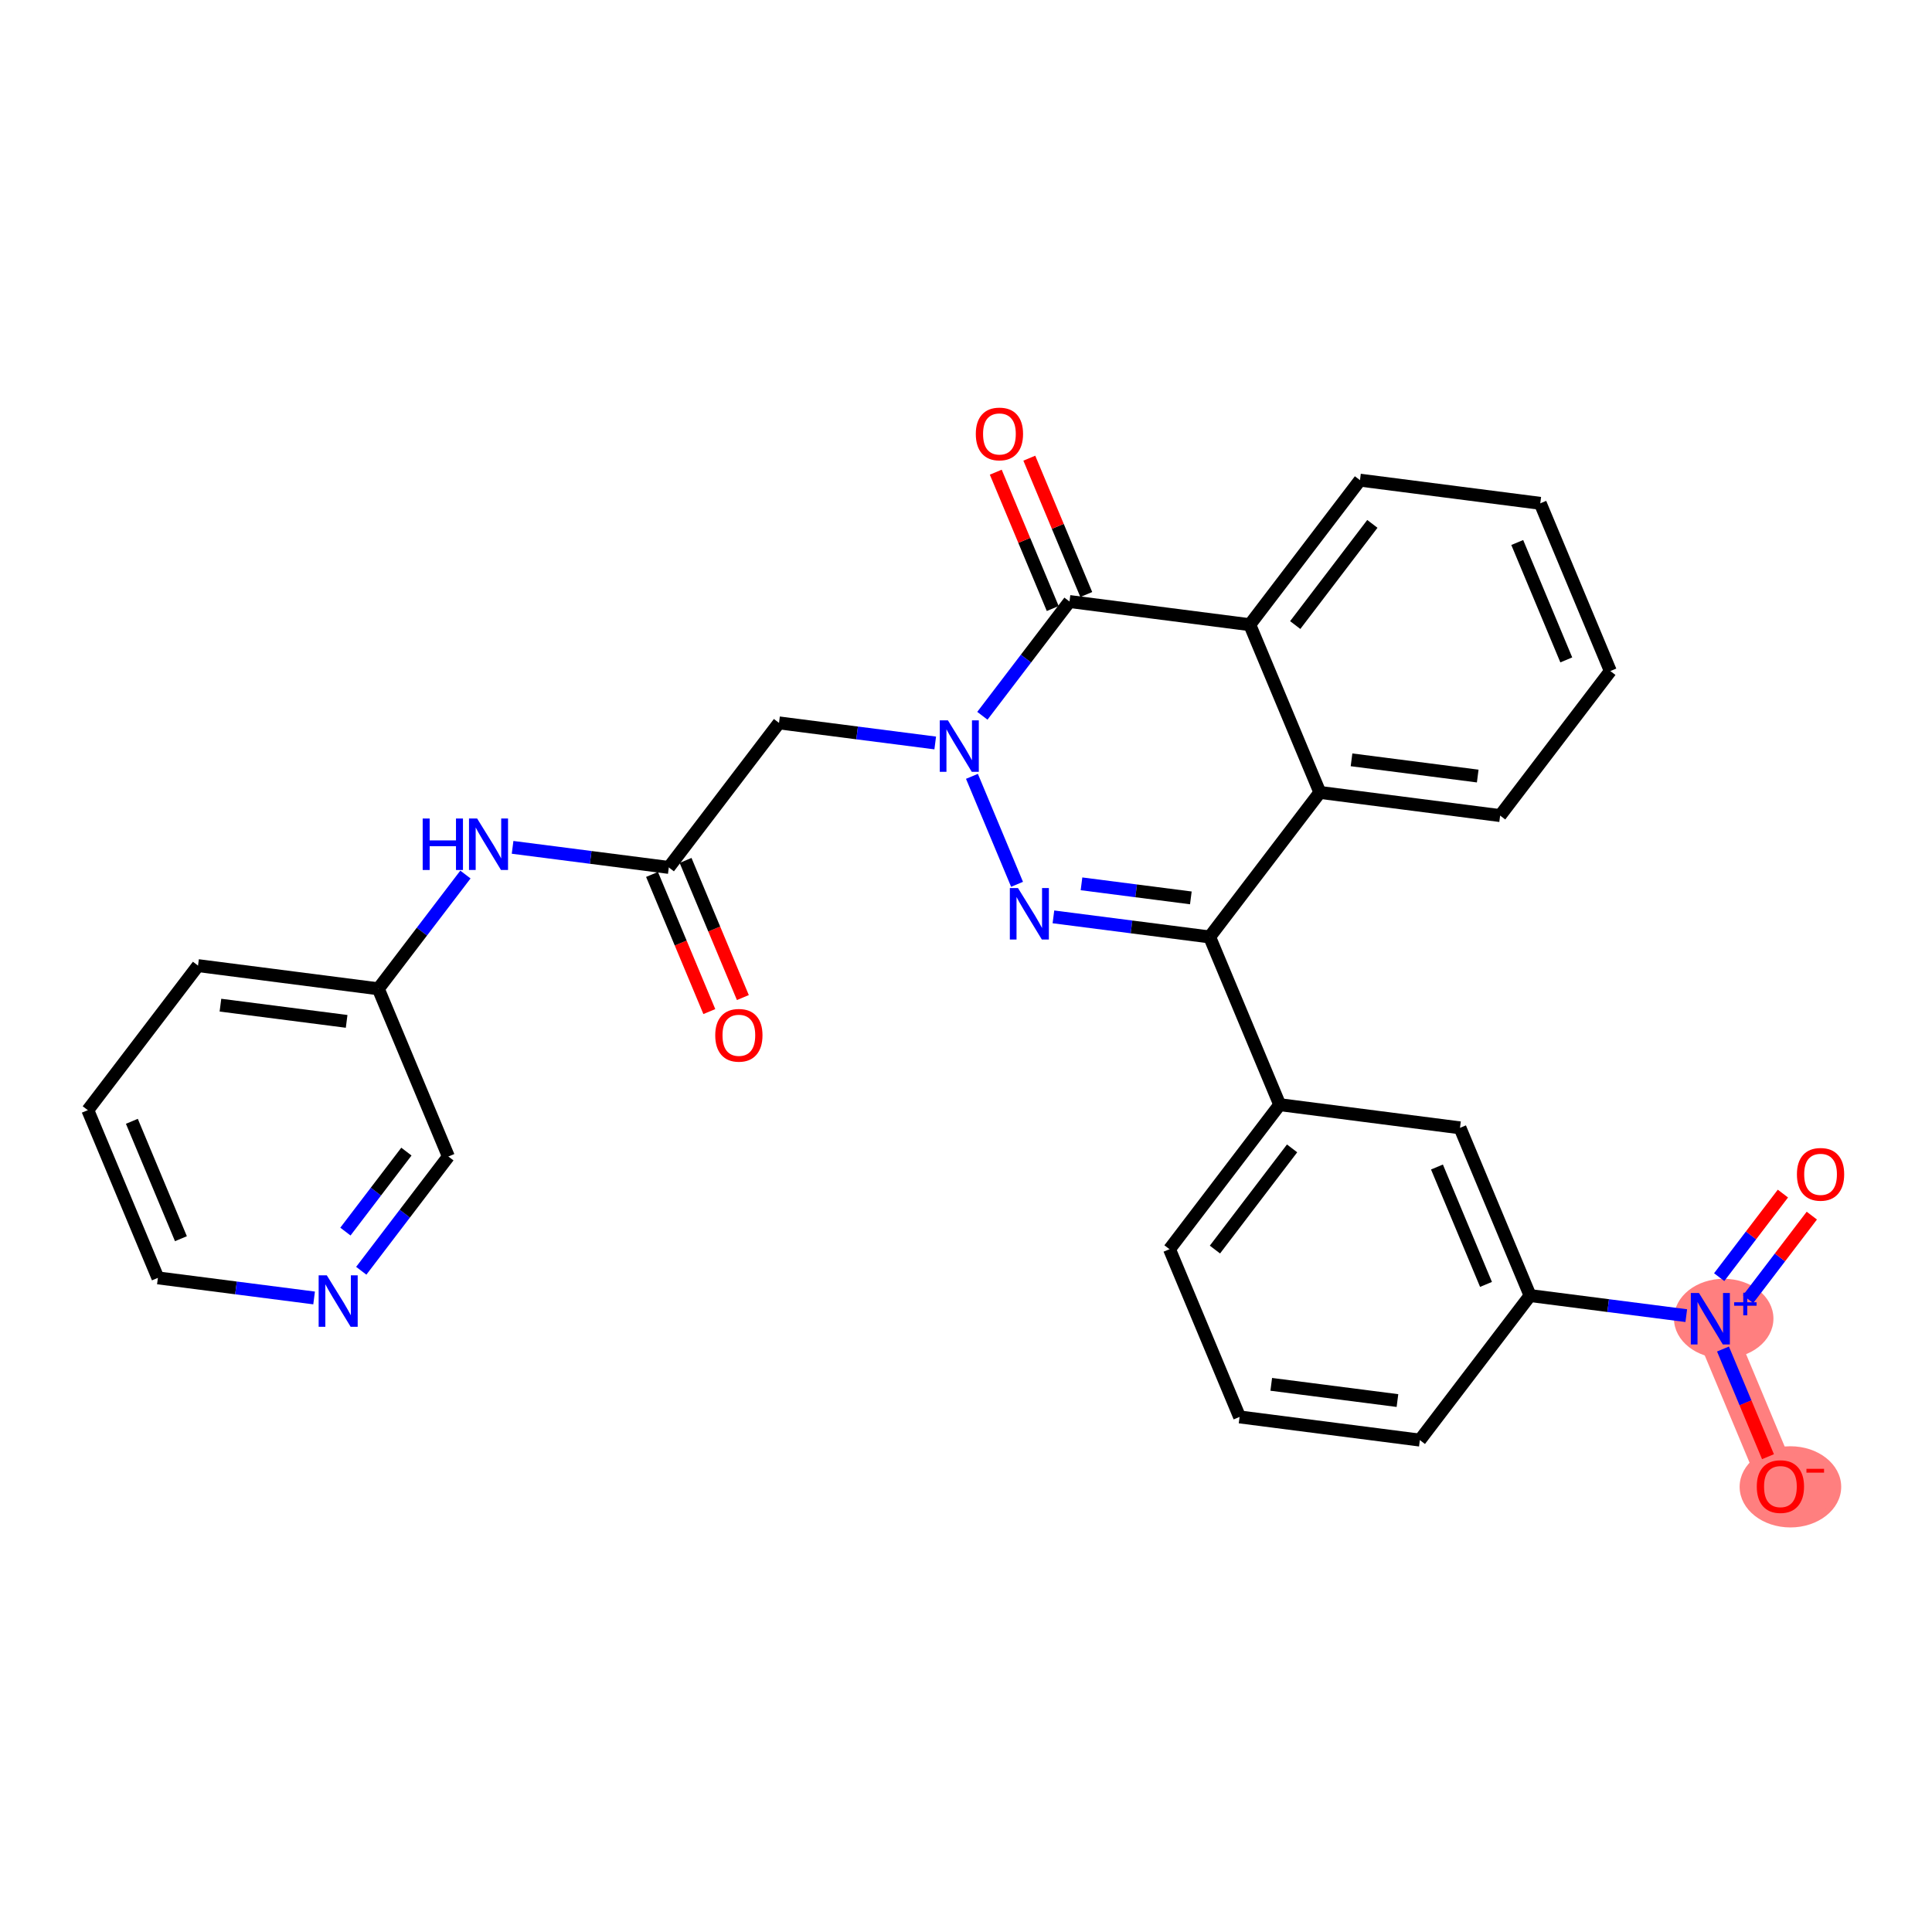 <?xml version='1.0' encoding='iso-8859-1'?>
<svg version='1.1' baseProfile='full'
              xmlns='http://www.w3.org/2000/svg'
                      xmlns:rdkit='http://www.rdkit.org/xml'
                      xmlns:xlink='http://www.w3.org/1999/xlink'
                  xml:space='preserve'
width='300px' height='300px' viewBox='0 0 300 300'>
<!-- END OF HEADER -->
<rect style='opacity:1.0;fill:#FFFFFF;stroke:none' width='300' height='300' x='0' y='0'> </rect>
<rect style='opacity:1.0;fill:#FFFFFF;stroke:none' width='300' height='300' x='0' y='0'> </rect>
<path d='M 265.581,204.772 L 276.462,230.814' style='fill:none;fill-rule:evenodd;stroke:#FF7F7F;stroke-width:6.0px;stroke-linecap:butt;stroke-linejoin:miter;stroke-opacity:1' />
<ellipse cx='267.656' cy='204.751' rx='7.222' ry='5.682'  style='fill:#FF7F7F;fill-rule:evenodd;stroke:#FF7F7F;stroke-width:1.0px;stroke-linecap:butt;stroke-linejoin:miter;stroke-opacity:1' />
<ellipse cx='278.015' cy='230.877' rx='7.386' ry='5.804'  style='fill:#FF7F7F;fill-rule:evenodd;stroke:#FF7F7F;stroke-width:1.0px;stroke-linecap:butt;stroke-linejoin:miter;stroke-opacity:1' />
<path class='bond-0 atom-0 atom-1' d='M 115.352,154.901 L 110.904,144.254' style='fill:none;fill-rule:evenodd;stroke:#FF0000;stroke-width:2.0px;stroke-linecap:butt;stroke-linejoin:miter;stroke-opacity:1' />
<path class='bond-0 atom-0 atom-1' d='M 110.904,144.254 L 106.455,133.606' style='fill:none;fill-rule:evenodd;stroke:#000000;stroke-width:2.0px;stroke-linecap:butt;stroke-linejoin:miter;stroke-opacity:1' />
<path class='bond-0 atom-0 atom-1' d='M 110.144,157.077 L 105.695,146.43' style='fill:none;fill-rule:evenodd;stroke:#FF0000;stroke-width:2.0px;stroke-linecap:butt;stroke-linejoin:miter;stroke-opacity:1' />
<path class='bond-0 atom-0 atom-1' d='M 105.695,146.43 L 101.246,135.782' style='fill:none;fill-rule:evenodd;stroke:#000000;stroke-width:2.0px;stroke-linecap:butt;stroke-linejoin:miter;stroke-opacity:1' />
<path class='bond-1 atom-1 atom-2' d='M 103.851,134.694 L 120.964,112.25' style='fill:none;fill-rule:evenodd;stroke:#000000;stroke-width:2.0px;stroke-linecap:butt;stroke-linejoin:miter;stroke-opacity:1' />
<path class='bond-22 atom-1 atom-23' d='M 103.851,134.694 L 91.722,133.135' style='fill:none;fill-rule:evenodd;stroke:#000000;stroke-width:2.0px;stroke-linecap:butt;stroke-linejoin:miter;stroke-opacity:1' />
<path class='bond-22 atom-1 atom-23' d='M 91.722,133.135 L 79.594,131.576' style='fill:none;fill-rule:evenodd;stroke:#0000FF;stroke-width:2.0px;stroke-linecap:butt;stroke-linejoin:miter;stroke-opacity:1' />
<path class='bond-2 atom-2 atom-3' d='M 120.964,112.25 L 133.093,113.809' style='fill:none;fill-rule:evenodd;stroke:#000000;stroke-width:2.0px;stroke-linecap:butt;stroke-linejoin:miter;stroke-opacity:1' />
<path class='bond-2 atom-2 atom-3' d='M 133.093,113.809 L 145.221,115.368' style='fill:none;fill-rule:evenodd;stroke:#0000FF;stroke-width:2.0px;stroke-linecap:butt;stroke-linejoin:miter;stroke-opacity:1' />
<path class='bond-3 atom-3 atom-4' d='M 150.922,120.55 L 157.927,137.316' style='fill:none;fill-rule:evenodd;stroke:#0000FF;stroke-width:2.0px;stroke-linecap:butt;stroke-linejoin:miter;stroke-opacity:1' />
<path class='bond-29 atom-21 atom-3' d='M 166.071,93.404 L 159.307,102.275' style='fill:none;fill-rule:evenodd;stroke:#000000;stroke-width:2.0px;stroke-linecap:butt;stroke-linejoin:miter;stroke-opacity:1' />
<path class='bond-29 atom-21 atom-3' d='M 159.307,102.275 L 152.543,111.146' style='fill:none;fill-rule:evenodd;stroke:#0000FF;stroke-width:2.0px;stroke-linecap:butt;stroke-linejoin:miter;stroke-opacity:1' />
<path class='bond-4 atom-4 atom-5' d='M 163.575,142.371 L 175.704,143.93' style='fill:none;fill-rule:evenodd;stroke:#0000FF;stroke-width:2.0px;stroke-linecap:butt;stroke-linejoin:miter;stroke-opacity:1' />
<path class='bond-4 atom-4 atom-5' d='M 175.704,143.93 L 187.832,145.489' style='fill:none;fill-rule:evenodd;stroke:#000000;stroke-width:2.0px;stroke-linecap:butt;stroke-linejoin:miter;stroke-opacity:1' />
<path class='bond-4 atom-4 atom-5' d='M 167.934,137.24 L 176.424,138.332' style='fill:none;fill-rule:evenodd;stroke:#0000FF;stroke-width:2.0px;stroke-linecap:butt;stroke-linejoin:miter;stroke-opacity:1' />
<path class='bond-4 atom-4 atom-5' d='M 176.424,138.332 L 184.914,139.423' style='fill:none;fill-rule:evenodd;stroke:#000000;stroke-width:2.0px;stroke-linecap:butt;stroke-linejoin:miter;stroke-opacity:1' />
<path class='bond-5 atom-5 atom-6' d='M 187.832,145.489 L 198.713,171.532' style='fill:none;fill-rule:evenodd;stroke:#000000;stroke-width:2.0px;stroke-linecap:butt;stroke-linejoin:miter;stroke-opacity:1' />
<path class='bond-14 atom-5 atom-15' d='M 187.832,145.489 L 204.946,123.045' style='fill:none;fill-rule:evenodd;stroke:#000000;stroke-width:2.0px;stroke-linecap:butt;stroke-linejoin:miter;stroke-opacity:1' />
<path class='bond-6 atom-6 atom-7' d='M 198.713,171.532 L 181.6,193.976' style='fill:none;fill-rule:evenodd;stroke:#000000;stroke-width:2.0px;stroke-linecap:butt;stroke-linejoin:miter;stroke-opacity:1' />
<path class='bond-6 atom-6 atom-7' d='M 200.635,178.321 L 188.655,194.032' style='fill:none;fill-rule:evenodd;stroke:#000000;stroke-width:2.0px;stroke-linecap:butt;stroke-linejoin:miter;stroke-opacity:1' />
<path class='bond-31 atom-14 atom-6' d='M 226.707,175.131 L 198.713,171.532' style='fill:none;fill-rule:evenodd;stroke:#000000;stroke-width:2.0px;stroke-linecap:butt;stroke-linejoin:miter;stroke-opacity:1' />
<path class='bond-7 atom-7 atom-8' d='M 181.6,193.976 L 192.48,220.019' style='fill:none;fill-rule:evenodd;stroke:#000000;stroke-width:2.0px;stroke-linecap:butt;stroke-linejoin:miter;stroke-opacity:1' />
<path class='bond-8 atom-8 atom-9' d='M 192.48,220.019 L 220.474,223.617' style='fill:none;fill-rule:evenodd;stroke:#000000;stroke-width:2.0px;stroke-linecap:butt;stroke-linejoin:miter;stroke-opacity:1' />
<path class='bond-8 atom-8 atom-9' d='M 197.399,214.96 L 216.995,217.479' style='fill:none;fill-rule:evenodd;stroke:#000000;stroke-width:2.0px;stroke-linecap:butt;stroke-linejoin:miter;stroke-opacity:1' />
<path class='bond-9 atom-9 atom-10' d='M 220.474,223.617 L 237.587,201.173' style='fill:none;fill-rule:evenodd;stroke:#000000;stroke-width:2.0px;stroke-linecap:butt;stroke-linejoin:miter;stroke-opacity:1' />
<path class='bond-10 atom-10 atom-11' d='M 237.587,201.173 L 249.716,202.732' style='fill:none;fill-rule:evenodd;stroke:#000000;stroke-width:2.0px;stroke-linecap:butt;stroke-linejoin:miter;stroke-opacity:1' />
<path class='bond-10 atom-10 atom-11' d='M 249.716,202.732 L 261.844,204.291' style='fill:none;fill-rule:evenodd;stroke:#0000FF;stroke-width:2.0px;stroke-linecap:butt;stroke-linejoin:miter;stroke-opacity:1' />
<path class='bond-13 atom-10 atom-14' d='M 237.587,201.173 L 226.707,175.131' style='fill:none;fill-rule:evenodd;stroke:#000000;stroke-width:2.0px;stroke-linecap:butt;stroke-linejoin:miter;stroke-opacity:1' />
<path class='bond-13 atom-10 atom-14' d='M 230.747,199.443 L 223.13,181.213' style='fill:none;fill-rule:evenodd;stroke:#000000;stroke-width:2.0px;stroke-linecap:butt;stroke-linejoin:miter;stroke-opacity:1' />
<path class='bond-11 atom-11 atom-12' d='M 271.443,201.739 L 276.391,195.25' style='fill:none;fill-rule:evenodd;stroke:#0000FF;stroke-width:2.0px;stroke-linecap:butt;stroke-linejoin:miter;stroke-opacity:1' />
<path class='bond-11 atom-11 atom-12' d='M 276.391,195.25 L 281.338,188.761' style='fill:none;fill-rule:evenodd;stroke:#FF0000;stroke-width:2.0px;stroke-linecap:butt;stroke-linejoin:miter;stroke-opacity:1' />
<path class='bond-11 atom-11 atom-12' d='M 266.954,198.316 L 271.902,191.827' style='fill:none;fill-rule:evenodd;stroke:#0000FF;stroke-width:2.0px;stroke-linecap:butt;stroke-linejoin:miter;stroke-opacity:1' />
<path class='bond-11 atom-11 atom-12' d='M 271.902,191.827 L 276.849,185.339' style='fill:none;fill-rule:evenodd;stroke:#FF0000;stroke-width:2.0px;stroke-linecap:butt;stroke-linejoin:miter;stroke-opacity:1' />
<path class='bond-12 atom-11 atom-13' d='M 267.546,209.474 L 271.039,217.834' style='fill:none;fill-rule:evenodd;stroke:#0000FF;stroke-width:2.0px;stroke-linecap:butt;stroke-linejoin:miter;stroke-opacity:1' />
<path class='bond-12 atom-11 atom-13' d='M 271.039,217.834 L 274.532,226.195' style='fill:none;fill-rule:evenodd;stroke:#FF0000;stroke-width:2.0px;stroke-linecap:butt;stroke-linejoin:miter;stroke-opacity:1' />
<path class='bond-15 atom-15 atom-16' d='M 204.946,123.045 L 232.94,126.644' style='fill:none;fill-rule:evenodd;stroke:#000000;stroke-width:2.0px;stroke-linecap:butt;stroke-linejoin:miter;stroke-opacity:1' />
<path class='bond-15 atom-15 atom-16' d='M 209.864,117.986 L 229.46,120.505' style='fill:none;fill-rule:evenodd;stroke:#000000;stroke-width:2.0px;stroke-linecap:butt;stroke-linejoin:miter;stroke-opacity:1' />
<path class='bond-32 atom-20 atom-15' d='M 194.065,97.003 L 204.946,123.045' style='fill:none;fill-rule:evenodd;stroke:#000000;stroke-width:2.0px;stroke-linecap:butt;stroke-linejoin:miter;stroke-opacity:1' />
<path class='bond-16 atom-16 atom-17' d='M 232.94,126.644 L 250.053,104.2' style='fill:none;fill-rule:evenodd;stroke:#000000;stroke-width:2.0px;stroke-linecap:butt;stroke-linejoin:miter;stroke-opacity:1' />
<path class='bond-17 atom-17 atom-18' d='M 250.053,104.2 L 239.172,78.157' style='fill:none;fill-rule:evenodd;stroke:#000000;stroke-width:2.0px;stroke-linecap:butt;stroke-linejoin:miter;stroke-opacity:1' />
<path class='bond-17 atom-17 atom-18' d='M 243.212,102.469 L 235.596,84.24' style='fill:none;fill-rule:evenodd;stroke:#000000;stroke-width:2.0px;stroke-linecap:butt;stroke-linejoin:miter;stroke-opacity:1' />
<path class='bond-18 atom-18 atom-19' d='M 239.172,78.157 L 211.178,74.558' style='fill:none;fill-rule:evenodd;stroke:#000000;stroke-width:2.0px;stroke-linecap:butt;stroke-linejoin:miter;stroke-opacity:1' />
<path class='bond-19 atom-19 atom-20' d='M 211.178,74.558 L 194.065,97.003' style='fill:none;fill-rule:evenodd;stroke:#000000;stroke-width:2.0px;stroke-linecap:butt;stroke-linejoin:miter;stroke-opacity:1' />
<path class='bond-19 atom-19 atom-20' d='M 213.1,81.348 L 201.121,97.059' style='fill:none;fill-rule:evenodd;stroke:#000000;stroke-width:2.0px;stroke-linecap:butt;stroke-linejoin:miter;stroke-opacity:1' />
<path class='bond-20 atom-20 atom-21' d='M 194.065,97.003 L 166.071,93.404' style='fill:none;fill-rule:evenodd;stroke:#000000;stroke-width:2.0px;stroke-linecap:butt;stroke-linejoin:miter;stroke-opacity:1' />
<path class='bond-21 atom-21 atom-22' d='M 168.676,92.316 L 164.253,81.731' style='fill:none;fill-rule:evenodd;stroke:#000000;stroke-width:2.0px;stroke-linecap:butt;stroke-linejoin:miter;stroke-opacity:1' />
<path class='bond-21 atom-21 atom-22' d='M 164.253,81.731 L 159.83,71.145' style='fill:none;fill-rule:evenodd;stroke:#FF0000;stroke-width:2.0px;stroke-linecap:butt;stroke-linejoin:miter;stroke-opacity:1' />
<path class='bond-21 atom-21 atom-22' d='M 163.467,94.492 L 159.044,83.907' style='fill:none;fill-rule:evenodd;stroke:#000000;stroke-width:2.0px;stroke-linecap:butt;stroke-linejoin:miter;stroke-opacity:1' />
<path class='bond-21 atom-21 atom-22' d='M 159.044,83.907 L 154.622,73.321' style='fill:none;fill-rule:evenodd;stroke:#FF0000;stroke-width:2.0px;stroke-linecap:butt;stroke-linejoin:miter;stroke-opacity:1' />
<path class='bond-23 atom-23 atom-24' d='M 72.272,135.798 L 65.508,144.669' style='fill:none;fill-rule:evenodd;stroke:#0000FF;stroke-width:2.0px;stroke-linecap:butt;stroke-linejoin:miter;stroke-opacity:1' />
<path class='bond-23 atom-23 atom-24' d='M 65.508,144.669 L 58.744,153.54' style='fill:none;fill-rule:evenodd;stroke:#000000;stroke-width:2.0px;stroke-linecap:butt;stroke-linejoin:miter;stroke-opacity:1' />
<path class='bond-24 atom-24 atom-25' d='M 58.744,153.54 L 30.75,149.941' style='fill:none;fill-rule:evenodd;stroke:#000000;stroke-width:2.0px;stroke-linecap:butt;stroke-linejoin:miter;stroke-opacity:1' />
<path class='bond-24 atom-24 atom-25' d='M 53.825,158.599 L 34.229,156.08' style='fill:none;fill-rule:evenodd;stroke:#000000;stroke-width:2.0px;stroke-linecap:butt;stroke-linejoin:miter;stroke-opacity:1' />
<path class='bond-30 atom-29 atom-24' d='M 69.624,179.582 L 58.744,153.54' style='fill:none;fill-rule:evenodd;stroke:#000000;stroke-width:2.0px;stroke-linecap:butt;stroke-linejoin:miter;stroke-opacity:1' />
<path class='bond-25 atom-25 atom-26' d='M 30.75,149.941 L 13.636,172.385' style='fill:none;fill-rule:evenodd;stroke:#000000;stroke-width:2.0px;stroke-linecap:butt;stroke-linejoin:miter;stroke-opacity:1' />
<path class='bond-26 atom-26 atom-27' d='M 13.636,172.385 L 24.517,198.428' style='fill:none;fill-rule:evenodd;stroke:#000000;stroke-width:2.0px;stroke-linecap:butt;stroke-linejoin:miter;stroke-opacity:1' />
<path class='bond-26 atom-26 atom-27' d='M 20.477,174.116 L 28.093,192.345' style='fill:none;fill-rule:evenodd;stroke:#000000;stroke-width:2.0px;stroke-linecap:butt;stroke-linejoin:miter;stroke-opacity:1' />
<path class='bond-27 atom-27 atom-28' d='M 24.517,198.428 L 36.645,199.987' style='fill:none;fill-rule:evenodd;stroke:#000000;stroke-width:2.0px;stroke-linecap:butt;stroke-linejoin:miter;stroke-opacity:1' />
<path class='bond-27 atom-27 atom-28' d='M 36.645,199.987 L 48.774,201.546' style='fill:none;fill-rule:evenodd;stroke:#0000FF;stroke-width:2.0px;stroke-linecap:butt;stroke-linejoin:miter;stroke-opacity:1' />
<path class='bond-28 atom-28 atom-29' d='M 56.096,197.324 L 62.86,188.453' style='fill:none;fill-rule:evenodd;stroke:#0000FF;stroke-width:2.0px;stroke-linecap:butt;stroke-linejoin:miter;stroke-opacity:1' />
<path class='bond-28 atom-28 atom-29' d='M 62.86,188.453 L 69.624,179.582' style='fill:none;fill-rule:evenodd;stroke:#000000;stroke-width:2.0px;stroke-linecap:butt;stroke-linejoin:miter;stroke-opacity:1' />
<path class='bond-28 atom-28 atom-29' d='M 53.636,191.24 L 58.371,185.031' style='fill:none;fill-rule:evenodd;stroke:#0000FF;stroke-width:2.0px;stroke-linecap:butt;stroke-linejoin:miter;stroke-opacity:1' />
<path class='bond-28 atom-28 atom-29' d='M 58.371,185.031 L 63.106,178.821' style='fill:none;fill-rule:evenodd;stroke:#000000;stroke-width:2.0px;stroke-linecap:butt;stroke-linejoin:miter;stroke-opacity:1' />
<path  class='atom-0' d='M 111.062 160.759
Q 111.062 158.84, 112.01 157.767
Q 112.959 156.695, 114.731 156.695
Q 116.504 156.695, 117.452 157.767
Q 118.4 158.84, 118.4 160.759
Q 118.4 162.701, 117.441 163.807
Q 116.481 164.903, 114.731 164.903
Q 112.97 164.903, 112.01 163.807
Q 111.062 162.712, 111.062 160.759
M 114.731 163.999
Q 115.951 163.999, 116.605 163.186
Q 117.271 162.362, 117.271 160.759
Q 117.271 159.19, 116.605 158.4
Q 115.951 157.598, 114.731 157.598
Q 113.512 157.598, 112.846 158.388
Q 112.191 159.179, 112.191 160.759
Q 112.191 162.374, 112.846 163.186
Q 113.512 163.999, 114.731 163.999
' fill='#FF0000'/>
<path  class='atom-3' d='M 147.191 111.852
L 149.81 116.085
Q 150.07 116.503, 150.488 117.26
Q 150.905 118.016, 150.928 118.061
L 150.928 111.852
L 151.989 111.852
L 151.989 119.845
L 150.894 119.845
L 148.083 115.216
Q 147.756 114.674, 147.406 114.053
Q 147.067 113.432, 146.965 113.24
L 146.965 119.845
L 145.927 119.845
L 145.927 111.852
L 147.191 111.852
' fill='#0000FF'/>
<path  class='atom-4' d='M 158.072 137.894
L 160.691 142.128
Q 160.951 142.546, 161.368 143.302
Q 161.786 144.059, 161.809 144.104
L 161.809 137.894
L 162.87 137.894
L 162.87 145.888
L 161.775 145.888
L 158.964 141.259
Q 158.636 140.717, 158.286 140.096
Q 157.947 139.475, 157.846 139.283
L 157.846 145.888
L 156.807 145.888
L 156.807 137.894
L 158.072 137.894
' fill='#0000FF'/>
<path  class='atom-11' d='M 263.814 200.775
L 266.434 205.009
Q 266.693 205.427, 267.111 206.183
Q 267.529 206.939, 267.551 206.985
L 267.551 200.775
L 268.612 200.775
L 268.612 208.768
L 267.517 208.768
L 264.706 204.14
Q 264.379 203.598, 264.029 202.977
Q 263.69 202.356, 263.589 202.164
L 263.589 208.768
L 262.55 208.768
L 262.55 200.775
L 263.814 200.775
' fill='#0000FF'/>
<path  class='atom-11' d='M 269.283 202.216
L 270.691 202.216
L 270.691 200.733
L 271.317 200.733
L 271.317 202.216
L 272.763 202.216
L 272.763 202.753
L 271.317 202.753
L 271.317 204.243
L 270.691 204.243
L 270.691 202.753
L 269.283 202.753
L 269.283 202.216
' fill='#0000FF'/>
<path  class='atom-12' d='M 279.025 182.35
Q 279.025 180.431, 279.974 179.358
Q 280.922 178.286, 282.694 178.286
Q 284.467 178.286, 285.415 179.358
Q 286.364 180.431, 286.364 182.35
Q 286.364 184.292, 285.404 185.398
Q 284.444 186.494, 282.694 186.494
Q 280.933 186.494, 279.974 185.398
Q 279.025 184.303, 279.025 182.35
M 282.694 185.59
Q 283.914 185.59, 284.569 184.777
Q 285.235 183.953, 285.235 182.35
Q 285.235 180.781, 284.569 179.991
Q 283.914 179.189, 282.694 179.189
Q 281.475 179.189, 280.809 179.979
Q 280.154 180.77, 280.154 182.35
Q 280.154 183.965, 280.809 184.777
Q 281.475 185.59, 282.694 185.59
' fill='#FF0000'/>
<path  class='atom-13' d='M 272.793 230.837
Q 272.793 228.918, 273.741 227.845
Q 274.689 226.773, 276.462 226.773
Q 278.234 226.773, 279.183 227.845
Q 280.131 228.918, 280.131 230.837
Q 280.131 232.779, 279.171 233.885
Q 278.212 234.98, 276.462 234.98
Q 274.701 234.98, 273.741 233.885
Q 272.793 232.79, 272.793 230.837
M 276.462 234.077
Q 277.681 234.077, 278.336 233.264
Q 279.002 232.44, 279.002 230.837
Q 279.002 229.268, 278.336 228.477
Q 277.681 227.676, 276.462 227.676
Q 275.242 227.676, 274.576 228.466
Q 273.922 229.256, 273.922 230.837
Q 273.922 232.451, 274.576 233.264
Q 275.242 234.077, 276.462 234.077
' fill='#FF0000'/>
<path  class='atom-13' d='M 280.503 228.077
L 283.238 228.077
L 283.238 228.673
L 280.503 228.673
L 280.503 228.077
' fill='#FF0000'/>
<path  class='atom-22' d='M 151.522 67.384
Q 151.522 65.465, 152.47 64.392
Q 153.418 63.32, 155.191 63.32
Q 156.963 63.32, 157.912 64.392
Q 158.86 65.465, 158.86 67.384
Q 158.86 69.326, 157.9 70.432
Q 156.941 71.527, 155.191 71.527
Q 153.43 71.527, 152.47 70.432
Q 151.522 69.337, 151.522 67.384
M 155.191 70.624
Q 156.41 70.624, 157.065 69.811
Q 157.731 68.987, 157.731 67.384
Q 157.731 65.815, 157.065 65.025
Q 156.41 64.223, 155.191 64.223
Q 153.971 64.223, 153.305 65.013
Q 152.651 65.804, 152.651 67.384
Q 152.651 68.999, 153.305 69.811
Q 153.971 70.624, 155.191 70.624
' fill='#FF0000'/>
<path  class='atom-23' d='M 65.634 127.099
L 66.718 127.099
L 66.718 130.497
L 70.805 130.497
L 70.805 127.099
L 71.889 127.099
L 71.889 135.092
L 70.805 135.092
L 70.805 131.4
L 66.718 131.4
L 66.718 135.092
L 65.634 135.092
L 65.634 127.099
' fill='#0000FF'/>
<path  class='atom-23' d='M 74.09 127.099
L 76.709 131.333
Q 76.969 131.75, 77.387 132.507
Q 77.804 133.263, 77.827 133.308
L 77.827 127.099
L 78.888 127.099
L 78.888 135.092
L 77.793 135.092
L 74.982 130.463
Q 74.654 129.921, 74.305 129.3
Q 73.966 128.679, 73.864 128.488
L 73.864 135.092
L 72.826 135.092
L 72.826 127.099
L 74.09 127.099
' fill='#0000FF'/>
<path  class='atom-28' d='M 50.744 198.03
L 53.363 202.264
Q 53.623 202.681, 54.041 203.438
Q 54.458 204.194, 54.481 204.239
L 54.481 198.03
L 55.542 198.03
L 55.542 206.023
L 54.447 206.023
L 51.636 201.394
Q 51.308 200.852, 50.958 200.231
Q 50.62 199.61, 50.518 199.419
L 50.518 206.023
L 49.48 206.023
L 49.48 198.03
L 50.744 198.03
' fill='#0000FF'/>
</svg>
